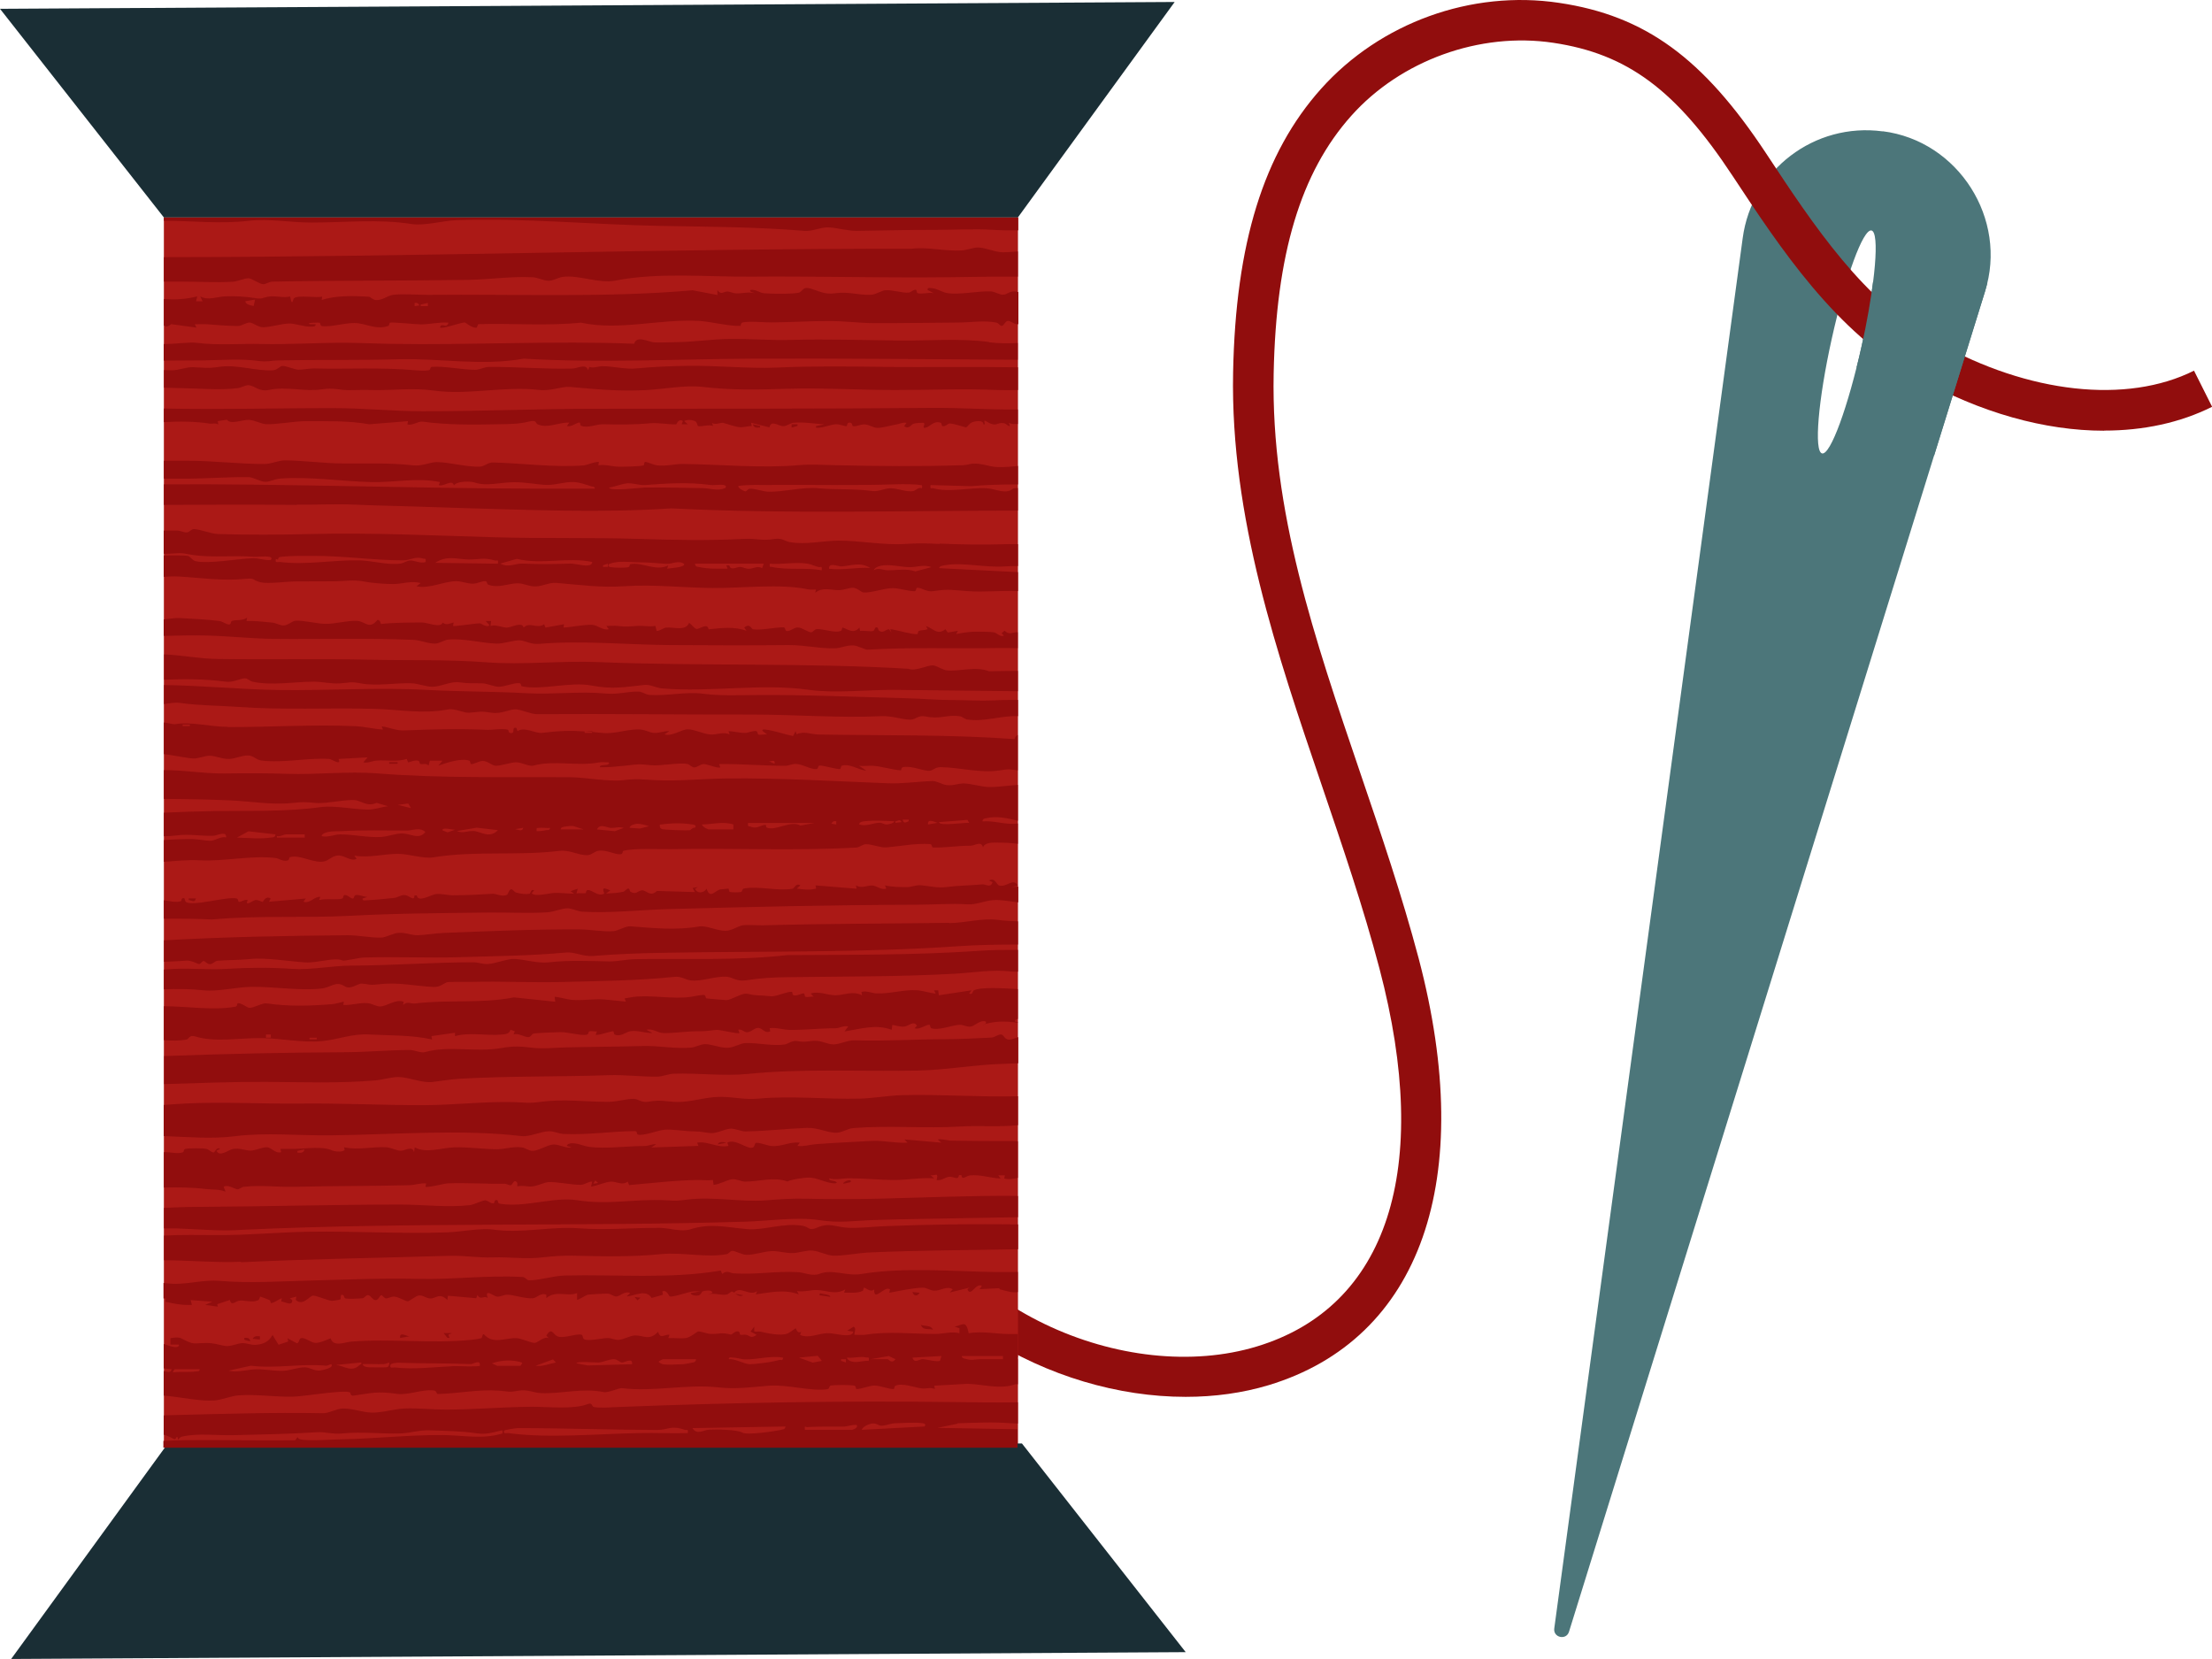 <?xml version="1.0" encoding="UTF-8"?>
<svg xmlns="http://www.w3.org/2000/svg" id="a" viewBox="0 0 178.31 133.73">
  <defs>
    <style>.b{fill:#1a2e35;}.c{fill:#ab1916;}.d{fill:#4c767a;}.e{fill:#910d0d;}</style>
  </defs>
  <path class="e" d="M169.61,34.72c-4.76,0-9.97-1.44-15.01-4.27l1.59-2.84c7.33,4.11,15.25,4.98,20.67,2.27l1.46,2.91c-2.58,1.29-5.54,1.92-8.7,1.92Z"></path>
  <path class="d" d="M151.77,10.59c-5.49-.74-10.55,3.1-11.29,8.6l-15.19,112.08c-.1.74.97.98,1.19.26l33.53-108.03c1.86-5.84-2.14-12.15-8.24-12.92ZM150.08,27.83c-1.1,4.96-2.53,8.87-3.2,8.72-.67-.15-.32-4.29.78-9.25,1.1-4.96,2.53-8.87,3.2-8.72.67.15.32,4.29-.78,9.25Z"></path>
  <path class="e" d="M95.57,112.6c-10.79,0-22.98-6.69-27.05-18.57l3.08-1.05c4.37,12.73,19.29,18.72,29.71,15.56,10.54-3.19,14.15-14.29,9.89-30.46-1.3-4.95-3-9.91-4.63-14.71-3.63-10.66-7.39-21.69-7.17-33.32.2-10.44,2.46-17.71,7.09-22.89C111.26,1.83,118.61-.83,125.68.23c6.93,1.03,11.61,4.44,16.69,12.14,3.86,5.85,7.85,11.9,13.82,15.25l-1.59,2.84c-6.66-3.73-11.06-10.41-14.94-16.29-4.56-6.92-8.48-9.83-14.45-10.72-5.92-.89-12.3,1.42-16.28,5.88-4.08,4.56-6.07,11.17-6.26,20.79-.22,11.06,3.29,21.33,6.99,32.21,1.65,4.85,3.36,9.87,4.7,14.93,4.7,17.83.17,30.69-12.1,34.4-2.1.63-4.35.94-6.68.94Z"></path>
  <path class="d" d="M150.07,29.97c1.91,2.23,3.81,4.57,5.83,6.79l4.11-13.25c.08-.24.13-.49.19-.73-2.63-.51-5.85-.23-8.92-.07-.1,0-.19,0-.29,0-.19,1.48-.49,3.24-.91,5.13-.13.61-.27,1.2-.42,1.77.13.13.28.22.4.37Z"></path>
  <rect class="c" x="13.21" y="17.53" width="68.85" height="99.14"></rect>
  <polygon class="b" points="13.21 17.53 0 .71 94.69 .16 82.05 17.53 13.21 17.53"></polygon>
  <polygon class="b" points="82.38 116.36 95.58 133.18 .9 133.73 13.53 116.36 82.38 116.36"></polygon>
  <polygon class="e" points="63.81 34.47 64.29 34.33 64.29 34.2 63.81 34.2 63.81 34.47"></polygon>
  <path class="e" d="M82.05,34.18v-1.17c-.12,0-.25,0-.37,0-2.17.01-4.35-.15-6.52-.13-9.07.08-18.15.06-27.23.07-4.64,0-9.25.21-13.88.2-2.36,0-4.72-.25-7.1-.25-4.55-.01-9.21.13-13.74.03v1.1c1.21-.08,2.59-.06,3.71.12.19.03.45-.08.68.07l-.05-.27.74-.12c.32.44,1.24-.03,1.84.02.42.04.95.32,1.27.34.91.05,2.31-.25,3.31-.24,1.68.01,3.36-.05,5.06.25l3.12-.25-.05.26c.4.12.87-.27,1.23-.22,1.97.27,4.07.25,6.03.21.93-.02,1.66,0,2.55-.22.64-.16.51.14.68.22.75.33,1.51-.07,2.31-.13.08,0,.16,0,.25,0l-.19.26c.31.15.79-.29,1.02-.27.06,0,.05.22.1.25.49.24,1.3-.12,1.76-.11,1.32.03,2.54.04,3.81-.08.65-.06,1.46.1,2.12.09.03,0,.16-.5.54-.27l-.1.26h.49s-.29-.26-.29-.26c.25-.13.67-.11.91.03.15.09.14.35.23.38.22.07.89-.17,1.2,0l-.1-.26c.27.2.71-.05.92,0,.35.1,1.01.33,1.35.35.26.02.66-.11.94-.09l-.05-.27,1.47.37c.17-.65.7-.08,1.16-.1.27-.01.5-.24.78-.27.83-.08,1.66.07,2.48.13l-.63.13c-.16.18.12.14.2.14.46-.03.92-.25,1.36-.28.31-.02.7.17.87.15.07-.01.01-.26.2-.28.31-.04.23.25.31.28.22.07.64-.16.96-.14.35.02.66.26.98.28.42.02,1.11-.2,1.55-.27.28-.04.54-.2.83-.13l-.19.26c.41.29.54-.13.78-.2.17-.05.55-.07.73-.07.34.01-.16.47.2.4.4-.07.64-.6,1.25-.4.07.03.06.25.13.27.24.06.4-.19.57-.21.32-.02,1.29.33,1.35.31.07-.02.23-.28.41-.38.2-.11.97-.27.97.13.27.13-.08-.43.19-.26.94.58.84.05,1.48.18.18.03.28.24.47.22l-.09-.27c.23.15.52.1.76.11Z"></path>
  <path class="e" d="M81.88,111.57l.17.02v-2.05s-.04-.06-.03-.1c.01,0,.02,0,.03,0v-1.9c-.21,0-.42,0-.62,0-1.12,0-2.22-.26-3.34-.07-.23-1.09-.46-.67-1.14-.53l.39.13v.4c-.62-.16-1.27.05-1.9.06-1.89,0-3.81-.23-5.66.06-.3.05-.61,0-.91.01,0-.29.18-.47-.05-.66l-.53.33.49.07c-.02.18-.13.23-.25.26-.53.13-1.27-.15-1.85-.13-.74.02-1.46.45-2.19.14l.1-.26c-.34.2-.41-.27-.44-.27-.07,0-.45.33-.67.42-.54.21-1.67-.03-2.15-.15-.18-.04-.35.02-.53-.02v-.39s-.3.4-.3.4l.49.26c-.45.33-.51.09-.83,0-.16-.04-.32.03-.47,0-.08-.02-.03-.27-.21-.28-.28-.01-.47.28-.57.26-.81-.2-.83-.04-1.58-.05-.35,0-.77-.21-1.07-.2-.05,0-.62.49-.98.53-.46.06-.94-.02-1.41,0l.1-.26c-.41-.07-.74.41-.92-.25-.7.76-1.19.29-1.84.3-.42,0-.94.35-1.38.36-.3,0-.57-.16-.87-.15-.43.01-1.64.3-1.91.07-.07-.06-.06-.29-.16-.33-.41-.15-1.52.37-2,.1-.31-.17-.45-.74-.85-.03l.19.2c-.37-.18-.88.37-1.12.38-.28.02-1.06-.36-1.47-.38-.89-.04-1.86.51-2.58-.26-.19-.21-.17.23-.26.26-.13.05-.6.11-.76.13-3.31.33-6.52-.11-9.75.15-.5.04-1.41.47-1.64-.27-.32.13-.94.41-1.26.37-.37-.05-.78-.42-1.09-.39-.23.02-.15.41-.38.42l-.74-.4.05.26-.78.26-.48-.79c-.32.6-.83.76-1.36.8-.4.02-.74-.15-1.07-.14-.41.01-.98.32-1.45.22-.58-.11-.82-.23-1.47-.23-1.1.01-.95.18-1.98-.36-.28-.15-.61-.06-.9-.03v.52s.68,0,.68,0c.03.18-.16.19-.24.2-.32,0-.67-.15-.98-.25v1.97l.64.07c-.1.34-.37.19-.64.14v1.98c1.36.11,2.89.48,4.1.39.61-.05,1.3-.36,1.94-.41,1.4-.1,2.91.13,4.29.11.9,0,4.12-.58,4.68-.35.06.02,0,.3.29.26,1.54-.21,1.86-.37,3.5-.14.87.13,2.02-.38,2.94-.28.32.04.19.29.37.29,1.61-.03,3.24-.39,4.88-.27.86.06.76.16,1.65,0,.64-.12,1.21.18,1.76.2,1.72.07,3.34-.44,5.07-.08.35.07,1.24-.35,1.46-.32,2.6.32,5.18-.35,7.8-.06,1.44.16,2.65-.03,4.09-.14,1.42-.11,3.49.49,4.68.28.19-.03.09-.25.28-.29.35-.06,1.51-.06,1.86,0,.19.03.13.28.2.28.36.02,1.03-.28,1.45-.28.44,0,1.17.3,1.55.28.06,0,.04-.21.13-.26.53-.27,1.61.15,2.12.21.36.04.71-.11,1.07.05l-.05-.27,2.68-.15c1.39.04,2.59.49,3.91.02ZM15.8,110.55c-.59.09-1.26-.01-1.86.08,0-.09.13-.26.15-.26h2c.03.2-.18.17-.28.18ZM25.76,110.48c-.44.03-.77-.24-1.16-.26-.5-.02-1.18.25-1.75.28-.68.03-1.47-.13-2.15-.12-.73,0-1.52.28-2.28.11l1.8-.4c2.02.25,4.05-.19,6.06,0,.15.01.28-.12.43-.12.26.32-.86.5-.94.51ZM28.99,110.03c-.63.63-1.23.08-1.9,0l2-.2c.14.11-.03.14-.09.2ZM31.21,110.21c-.06.02-1.08.02-1.25.01-.17,0-.68.02-.73-.26.57-.02,1.14.02,1.7,0,.13,0,.31-.08.44-.13.03.17-.03.33-.16.38ZM36.49,110.13c-1.56.07-3.11.28-4.68.1-.12-.01-.42.11-.34-.2.04-.15.53-.18.64-.18,1.95.07,3.88.03,5.84.11.21,0,.8-.42.73.13-.1.11-1.88.02-2.19.03ZM41.94,110.1h-1.85l-.44-.2c.81-.27,1.63-.32,2.44-.06.03.04-.12.26-.15.26ZM43.16,110.1l1.42-.52.23.25c-.55.11-1.09.35-1.65.26ZM47.37,110.07l-.9-.17c0-.2,1.58-.05,1.79-.07.36-.02.92-.3,1.28-.26.26.03.4.24.59.26.22.02.89-.44.82.14l-3.58.1ZM55.95,109.81c-.06.02-.8.16-.86.16-.51,0-1.17.08-1.66,0-.05,0-.34-.15-.34-.2.04-.06.32-.2.34-.2h2.68c0,.12-.09.21-.17.24ZM62.86,109.62c-.31.07-.66.16-.97.2-.35.05-1.13.15-1.44.15-.45,0-1.19-.47-1.7-.4-.02-.22.23-.14.34-.13.35,0,.64.14.97.14,1.01.02,2.06-.32,3.07-.14-.04.3-.17.16-.27.18ZM65.52,109.84l-1.12-.4,1.52-.15.33.41-.73.14ZM68.19,109.83l-.39-.13v-.13s.39,0,.39,0v.26ZM70.04,109.7c-.45-.04-.91.17-1.36.06-.11-.03-.4-.13-.4-.33.49.08,1.04-.12,1.51-.01.18.04.29-.11.24.27ZM71.55,109.57h-1.41l1.51-.26.54.26c-.34.41-.53,0-.63,0ZM75.77,109.68c-.16.15-1.1-.11-1.39-.12-.29,0-.67.38-.83-.12l2.34-.13-.11.37ZM77.54,109.31h3.31v.26h-1.9c-.36,0-.6.12-1.06-.02-.11-.03-.37-.04-.36-.25Z"></path>
  <path class="e" d="M77.2,114.73c1.44-.04,2.85-.12,4.29,0,.19.01.38.02.56.02v-1.71c-1.74.03-3.5,0-5.25-.02-8.95-.12-18.06.05-26.97.4-.54.02-1.46.1-1.96,0-.17-.03-.11-.39-.48-.24-1.2.46-3.21.21-4.58.22-2.26.02-4.57.22-6.83.23-1.1,0-2.3-.14-3.4-.09-.83.04-1.8.35-2.62.33-.74-.02-1.59-.35-2.34-.33-.52.02-1.12.39-1.56.38-4.11-.08-8.31.06-12.47.16-.12,0-.25,0-.39.02v1.56s0,0,0,0c.25.02.83.36.87.36.18-.03.19-.48.29.05.08-.13.17-.23.3-.26,1.31-.31,2.82-.08,4.18-.12,2.24-.06,4.49-.09,6.73-.24.65-.04,1.2.18,2.04.1,1.6-.16,3.09.05,4.67,0,.83-.03,1.49-.29,2.42-.25,1.25.05,2.46.05,3.72.24.75.11,1.24-.05,1.96-.22.19-.04.12,0,.12.23-1.58.5-3.21.14-4.83.13-2.67-.02-5.41.29-8.08.34-.83.01-2.68.17-3.41,0-.25-.06-.07-.36-.38.08-2.9.03-5.82-.03-8.68-.01-.64,0-1.3.03-1.95.06v.55h68.85v-1.49l-6.46-.11,1.61-.33ZM55.43,115.52c-1.28.04-2.57-.03-3.85,0-3.24.05-7.39.45-10.61,0-.13-.02-.41.12-.34-.19.02-.07.98-.21,1.12-.21,3.74,0,7.51.14,11.2.15.94,0,1.11-.41,2.25-.01.16.06.29-.14.24.27ZM62.98,115.26c-.57.12-2.77.45-3.14.22-.4-.24-2.11-.27-2.71-.23-.44.03-.95.45-1.31-.13l7.5-.13c-.04.25-.2.23-.34.26ZM68.63,115.26h-3.75c-.03-.42.03-.21.19-.22.97-.06,1.93-.04,2.89-.04.35,0,.75-.18,1.11-.13.12.28-.4.4-.44.4ZM74.52,114.99l-5.06.27c.12-.3.6-.47.84-.51.31-.05.53.17.73.18.36,0,.77-.19,1.11-.2.65-.01,1.63-.1,2.25,0,.14.02.28.07.14.26Z"></path>
  <path class="e" d="M59.27,104.29s-.02-.01-.03-.02c0,0,0,0-.01.01h.04Z"></path>
  <path class="e" d="M59.91,104.41l-.64-.12c.18.12.4.26.64.12Z"></path>
  <path class="e" d="M61.27,34.46v-.13l-.58-.13c.08.34.37.27.58.26Z"></path>
  <path class="e" d="M18.68,50.07c-.09.03-.04.27-.21.27-.24,0-.5-.24-.78-.28-.88-.12-2.3-.19-3.22-.24-.38-.02-.83.07-1.27.11v1.33c1.17-.03,2.34-.06,3.51-.03,1.8.05,3.58.25,5.35.27,3.79.04,7.51-.08,11.27.08.55.02,1.24.33,1.79.3.24-.01.77-.3.98-.32,1.28-.12,2.63.27,3.89.32.61.03,1.43-.3,1.94-.26.47.04.84.34,1.56.28,3.37-.29,7.19.08,10.62.1,3.14.02,6.33.03,9.47,0,1.28-.01,2.54.3,3.75.26.48-.02.94-.27,1.49-.23.32.02.92.35,1.12.34,3.45-.21,6.9-.07,10.36-.13.58-.01,1.16,0,1.74.01v-1.28s-.06,0-.09,0c-.37,0-.58.25-.97-.13l-.24.2.19.2c-.34.13-.55-.23-.83-.27-.31-.05-1.12-.05-1.46-.05-.51,0-1.05.09-1.56.19l.14-.26-.82.14-.19-.27c-.65.52-.96-.05-1.57-.26l.14.26c-.22.09-.51.06-.71.14-.08.03-.07.25-.13.26-.4.03-1.55-.3-2.04-.39-.05,0-.1,0-.14,0l.1.26-.19-.26c-.26-.03-.44.35-.8.12-.08-.05-.09-.25-.13-.26-.29-.1-.17.24-.38.28-.31.05-.7-.06-1.03-.01l-.05-.27c-.49.56-.94.11-1.36,0-.05-.01-.03.2-.12.25-.41.23-1.45-.15-1.93-.13-.22.01-.33.25-.48.26-.22.02-.74-.39-1.08-.39-.34,0-.55.3-.87.29-.19-.01-.1-.29-.28-.3-.66-.01-1.86.26-2.45.16-.16-.03-.25-.53-.72-.14l.19.26c-1-.37-2.05-.22-3.06-.12-.08-.56-.75,0-.97-.03-.17-.02-.43-.39-.6-.5-.26.71-1.28.33-1.85.39-.22.02-.51.28-.77.27l-.1-.41c-.45.1-.92-.02-1.36,0-.75.04-.93.1-1.67.01-.3-.04-.62,0-.92,0l.19.26c-.48.12-.86-.32-1.33-.35-.67-.03-1.62.18-2.32.22l.05-.27-1.5.27-.11-.27c-.58.41-1.16-.23-1.65.27-.11-.51-.97-.01-1.36,0-.37,0-.89-.27-1.31-.13l.05-.4h-.44s.24.26.24.26c.16.17-.13.16-.2.14-.21-.04-.42-.2-.48-.21-.34-.02-2.1.28-2.19.2l.05-.27c-.31.07-.58.26-.88.01-.18.46-1.21,0-1.65-.01-.96,0-2.4.01-3.32.12-.04,0-.06-.35-.29-.33-.68.83-.97.11-1.65.08-.8-.04-1.79.26-2.56.24-.69-.01-1.76-.3-2.41-.25-.27.02-.59.38-.97.38-.27,0-.59-.2-.88-.23-.7-.07-1.4-.15-2.09-.13l.05-.27c-.37.28-.9.14-1.24.27Z"></path>
  <path class="e" d="M13.21,17.53v.27c2.29-.01,4.45.27,6.82,0,1.67-.19,3.4.14,5.07.14,2.71,0,5.42-.3,8.09.12,1.03.16,2.5-.27,3.6-.31,5.48-.19,11.01.36,16.46.46,3.95.07,7.66.08,11.59.4.66.05,1.27-.28,1.86-.28.68,0,1.56.28,2.34.28,2.11-.02,4.26-.09,6.35-.08,1.57,0,3.17-.1,4.69,0,.65.04,1.32.05,2,.04v-1.04H13.21Z"></path>
  <path class="e" d="M23.93,40.68c1.54.02,3.12-.07,4.68,0,1.51.07,2.97.09,4.47.14,1.34.04,2.37.08,3.7.12,5.77.16,11.64.42,17.36.04,9.33.47,18.61.18,27.91.18v-1.82c-.21,0-.36.02-.4.06-.61.49-1.37,0-2.11-.04-1.29-.08-3.07.36-4.29,0-.16-.05-.29.15-.24-.26l3.25.09c1.26-.11,2.53-.14,3.8-.14v-1.49c-.55.06-1.1.11-1.65.09-.7-.02-1.24-.33-2.03-.27-.25.02-.42.11-.79.12-3.39.11-6.82.08-10.23,0-1.03-.02-2.03-.09-3.02,0-3.03.26-6.27-.07-9.33-.1-.65,0-1.28.2-2.06.11-.26-.03-.79-.3-.96-.27-.07.01-.05.26-.12.28-.33.08-1.64.11-2.03.1-.5-.01-1.08-.21-1.61-.11l.05-.27c-.4-.03-.91.25-1.26.28-2.43.17-4.88-.18-7.29-.24-.37-.01-.71.31-.98.33-1.07.07-2.48-.35-3.53-.36-.61,0-1.15.35-1.94.26-1.84-.21-3.7-.14-5.56-.15-1.57,0-3.24-.24-4.77-.25-.45,0-1.1.28-1.56.29-2.03.02-4.24-.27-6.32-.26-.62,0-1.24,0-1.86,0v1.44c.49,0,.98,0,1.46,0,1.78.02,3.59-.14,5.36-.12.39,0,.95.38,1.37.38.34,0,.76-.23,1.16-.26,2.38-.19,5.02.23,7.4.28,1.83.04,3.68-.38,5.51,0-.05.18-.2.27.05.27.37,0,.96-.49,1.07,0,.24-.37,1.34-.34,1.66-.24,1,.34,2.06-.02,3.21-.02.82,0,1.58.14,2.36.21.92.08,1.68-.28,2.52-.22.38.03.93.21,1.31.34.11.04.32,0,.29.19h-4.73c-9.94-.02-20.01-.4-30-.35v1.66c3.56-.02,7.14-.03,10.72,0ZM62.2,39.09c3.32-.02,6.71.06,10.03-.05.51-.02,1.48-.02,1.95.06.18.03.16-.05.14.26-.29-.13-.49.19-.71.23-.52.09-1.25-.22-1.77-.23-.57-.02-.98.3-1.55.22-1.42-.2-2.88-.09-4.3-.22-1.31-.12-2.72.29-4,.28-.5,0-1.07-.27-1.57-.24-.13,0-.22.22-.35.21-.03,0-.6-.23-.55-.44.89-.12,1.79-.07,2.68-.07ZM50.52,38.96c.45-.04,1.05.17,1.45.14,1.77-.13,3.47-.25,5.26-.01.35.05.74-.05,1.08,0,.13.02.31.1.14.26-.64.26-1.22,0-1.8,0-1.56-.02-3.13-.07-4.68-.05-.24,0-2.87.33-2.87,0,.47-.05.96-.29,1.42-.33Z"></path>
  <path class="e" d="M80.59,103.93c.43.1,1.02.32,1.46.22v-1.62c-.58.01-1.17.02-1.75.01-3.52-.05-7.46-.41-10.89.16-1.16.19-2.31-.42-3.34-.02-.57.23-1.19-.09-1.73-.13-1.81-.11-3.46.23-5.25.09-.26-.02-.46-.28-.88.05l-.1-.27c-4.13.7-8.41.3-12.57.4-.94.02-2.23.43-2.93.38-.15-.01-.26-.25-.48-.26-2.86-.16-5.63.22-8.49.15-2.83-.07-5.64.06-8.47.13-2.45.06-5.08.24-7.48.03-1.2-.1-2.39.24-3.53.24-.42,0-.7-.04-.98-.07v1.25h.2s-.05.26-.05.26c.72.18,1.41.29,2.14.26l-.1-.39,1.75.13-.58.26,1.02.14-.05-.2,1.02-.34c.12.55.48.07.8.05.43-.03.99.18,1.46-.02.15-.06.14-.29.19-.3.04,0,.66.24.75.28.09.04.07.24.11.24.28,0,.61-.32.88-.38l-.05.26c.22-.03.93.45.88-.13l-.19-.13.53-.14-.05.26c.57.56,1.13-.35,1.41-.34.28,0,1.13.38,1.46.42.11.01.66-.07.74-.13l.04-.34c.29-.07.2.18.32.26.13.09,1.21.03,1.43,0,.16-.03.26-.29.47-.24.19.04.34.42.6.39.21-.03.3-.37.41-.39.11-.02.23.23.38.25.17.03.42-.15.67-.14.36.02.88.36,1.09.38.14.01.63-.43.9-.47.33-.05.61.25.94.24.49,0,.7-.5,1.36.12l.05-.34,2.28.2.1-.27c.23.48.52.01.83.26-.3-.83.47-.15.73-.12.27.03.51-.13.78-.15.52-.03,1.51.35,2.14.28.3-.03.65-.48,1.07-.28v.27c.8-.66,1.66-.09,2.48-.4v.53c.04.07.74-.38.84-.4.2-.03,1.41-.1,1.63-.09.22,0,.47.24.7.23.28-.01.7-.49,1.11-.27l-.29.26c.63-.02,1.55-.62,2.02.13l.91-.26-.05-.26c.33-.2.56.4.6.4.39.05,1.42-.37,1.93-.41.18-.02.36.01.54,0l-.78.13c0,.2.44.22.52.21.35-.03.34-.3.43-.34.13-.05.77-.18.8.12l-.39.13c.48-.16,1.08.08,1.51.01.2-.03.37-.27.46-.25.05.01.11.05.18.09.43-.59,1.25.33,1.84-.12l-.1.26c1.16-.16,2.32-.43,3.46,0l-.14-.27c.52.1,1.13-.1,1.62-.08.76.02,1.46.42,2.27-.05l-.1.26c.47-.02,1.04.08,1.49-.14.09-.04.07-.26.12-.26.15,0,.5.41.82.14-.05,1.08.86-.36,1.27,0l-.05.27c.76-.14,1.97-.41,2.73-.41.26,0,.56.23.88.24.54.03.99-.42,1.5-.11l-.24.26,1.61-.4-.19.13c.28.7.66-.55,1.17-.26l-.19.26,1.59-.08Z"></path>
  <path class="e" d="M80.8,20.33c-.61,0-1.35-.37-1.95-.38-.4,0-.93.22-1.36.24-1.38.07-2.7-.3-3.99-.14-20.03-.02-40.23.67-60.29.68v1.97c.49,0,.97,0,1.46,0,1.34,0,2.77.09,4.1.01.38-.02.94-.29,1.27-.28.23,0,.88.46,1.16.48.2.02.5-.21.78-.21,5.28-.1,10.53-.06,15.78-.14,1.73-.03,3.48-.3,5.17-.21.41.02.89.27,1.25.28.4.02.81-.26,1.18-.31,1.3-.18,2.9.56,4.23.3,3.56-.69,7.33-.29,10.95-.32,4.78-.04,9.47.08,14.23.06,2.37,0,4.75-.08,7.1-.06.06,0,.12,0,.18,0v-2.03c-.42.03-.84.06-1.25.07Z"></path>
  <path class="e" d="M13.33,24.11s-.08,0-.12-.01v2.14c.16.07.23.18.59-.11l2.04.28-.14-.27c.34,0,.68-.02,1.02,0,.71.06,1.62.13,2.44.14.34,0,.7-.3.98-.28.25.01.68.39,1.07.38.54,0,1.47-.28,2.04-.3.52-.03,1.25.28,1.85.25.1,0,.37.01.34-.19h-.44c-.47-.14.72-.14.76-.13.08.02.03.26.21.28.85.09,2.04-.35,2.91-.23.81.11,1.53.53,2.43.21.08-.03.06-.23.13-.26.15-.06,2.13.14,2.52.14.72-.01,1.47-.2,2.19-.14-.14.55-.59-.08-.68.39.15.15,1.66-.4,2-.41.05,0,.59.49.96.42l.12-.28c2.76-.08,5.53.16,8.27-.12,3.13.67,6.35-.32,9.55-.14.96.06,2.41.44,3.31.4.06,0,0-.24.2-.28.63-.12,1.66.01,2.35,0,1.54-.01,3.12-.12,4.66-.11,1.17,0,2.42.16,3.53.17,2.25.01,4.54-.04,6.81-.05,1.01,0,2.1-.2,3.11.01.15.03.27.26.4.26.19,0,.27-.37.49-.4.23-.03.5.27.78.27.03,0,.06-.01.08-.01v-2.59s-.07,0-.1-.02c-.6-.13-.76.23-1.14.24-.29,0-.68-.26-.98-.27-1.1-.04-2.44.29-3.5.14-.42-.06-.8-.37-1.26-.4-.11,0-.37-.09-.34.14l.49.26c-.38-.08-.96.11-1.3,0-.08-.03-.06-.26-.13-.27-.19-.04-.4.21-.58.23-.46.05-1.38-.25-1.91-.19-.29.03-.71.33-1.1.36-.96.07-1.8-.28-2.91-.12-.85.12-1.26-.16-1.97-.37-.62-.18-.57.1-.91.3-.27.15-2.44.12-2.87.07-.3-.03-.54-.23-.87-.27-.08,0-.35-.04-.2.14l.34.13c-.52-.14-1.03.03-1.51.01-.23,0-.45-.13-.68-.15-.31-.03-.52.34-.83-.12v.4s-2-.38-2-.38c-6.85.61-14.23.3-21.32.37-.78,0-2.16-.1-2.84,0-.45.07-.84.45-1.36.42-.29-.02-.43-.26-.58-.27-1.23-.07-2.58-.12-3.8.26l.04-.27c-.5.13-1.91-.15-2.27.13-.09.07-.15.76-.31-.14-.55.13-1.11-.06-1.66,0-.57.07-.53.25-1.25.12-.73-.12-1.56-.16-2.35-.13-.63.03-1.36.36-1.99,0l.19.4h-.53s.1-.4.1-.4c-.8.21-1.7.29-2.51.22ZM33.91,24.55l.58-.13v.26h-.58v-.13ZM33.42,24.42c.18-.03.28,0,.39.2l-.39.06v-.26ZM20.56,24.15l-.11.51s-.68-.07-.67-.38l.78-.13Z"></path>
  <path class="e" d="M75.74,43.85c-1.16-.06-1.66-.07-2.82,0-1.66.11-3.64-.28-5.35-.27-1.28.01-2.61.35-3.9.12-.43-.08-.62-.36-1.27-.25-1.03.17-1.42-.07-2.44-.01-2.86.15-5.64.09-8.48,0-3.87-.12-7.75-.02-11.58-.13-4.97-.14-10.03-.39-14.91-.26-2.4.06-5,.07-7.4,0-.58-.02-1.5-.4-1.96-.4-.23,0-.34.25-.57.27-.22.02-.5-.15-.78-.15-.36,0-.72,0-1.08,0v1.87c.3,0,.59,0,.87-.03.84-.06.79.04,1.57.14,1.55.21,3.21.01,4.77.13.41.03.88-.07,1.27,0,.14.02.3.1.14.26-.47.05-.95-.15-1.41-.14-1.15.02-3.66.49-4.66.23-.25-.06-.45-.4-.6-.42-.22-.04-1.08-.05-1.95-.03v1.72c.4-.03.8-.05,1.17-.03,1.79.1,3.58.38,5.4.19.87-.09.49.1,1.25.28.61.14,2.07-.07,2.81-.07.99,0,2,0,3.02-.01.85,0,1.66-.16,2.52.02.6.12,1.67.2,2.33.2.72,0,1.45-.29,2.21-.08l-.34.26c1.08.22,2.17-.4,3.21-.41.45,0,.91.21,1.36.2.32,0,.7-.22.98-.2.17,0,.12.23.22.27.76.32,1.59-.07,2.33-.1.57-.02.96.28,1.55.25.59-.03,1.02-.33,1.66-.28,1.95.16,3.54.4,5.55.26,2.24-.15,4.73.13,7.01.15,2.35.02,5.49-.37,7.71.11.21.04.42,0,.62.01l-.05.26c.61-.49,1.3-.19,1.95-.21.35-.01.77-.19,1.07-.19.36,0,.67.36.87.38.6.05,1.66-.35,2.34-.35.52,0,1.26.24,1.76.25.19,0,.08-.29.27-.28.42.04.73.36,1.28.27,1.2-.19,1.54-.08,2.72,0,1.35.1,2.71-.06,4.08,0v-1.53l-6.36-.32c.01-.19.43-.23.55-.25,1.38-.23,3.19.22,4.75.11.34-.03.7-.03,1.06-.03v-1.76c-.35,0-.69-.02-1.04,0-1.69.05-3.58.03-5.27-.05ZM34.3,45.31c-.4.13-.87-.13-1.22-.13-.26,0-.53.21-.79.25-1.03.14-2.26-.23-3.3-.26-2.12-.05-4.3.4-6.42.13-.13-.02-.41.12-.34-.19.03-.13.06.04.19-.02,0,0-.01-.17.15-.19.7-.11,1.96-.09,2.71-.09,2.37-.01,4.9.36,7.23.36.53,0,.98-.34,1.57-.15.18.06.27-.08.23.29ZM40.14,45.44l-5.06-.07c.96-.63,1.73-.29,2.68-.27.88.01,1.2-.19,2.14.08.17.05.29-.15.24.26ZM47.39,45.58c-.39.05-1.02-.16-1.46-.15-1.41.05-2.4.06-3.8,0-.62-.02-1.14.36-1.8,0l1.33-.38c2,.49,4.06-.17,6.08.25-.04.25-.19.25-.34.27ZM48.61,45.7v-.13s.39-.13.39-.13v.26h-.39ZM53.77,45.84l.1-.26c-1.01.51-2.11-.3-3.07-.1-.06.01,0,.22-.19.25-.3.05-1.07.04-1.37-.01-.14-.02-.28-.07-.14-.26.81-.3,1.65-.13,2.49-.13.81,0,1.37.08,2.14.12.44.03.94-.31,1.41,0,.16.29-1.2.36-1.36.39ZM61.43,45.8c-.37-.22-.7.05-1.08.05-.26,0-.47-.14-.69-.15-.29,0-.78.34-.87-.13h-.24s.1.27.1.27c-.76,0-1.53.04-2.29-.13-.15-.03-.3,0-.34-.27h5.55l-.14.36ZM66.24,45.97c-1.36-.24-2.69.01-4.04-.27-.17-.03-.16.07-.15-.26,1,.08,2.08-.16,3.07,0,.25.04.56.2.87.27.17.04.29-.15.25.26ZM66.83,45.84c-.05-.55.77-.16,1.01-.18.81-.06,1.48-.38,2.31.12-1.13-.06-2.2.2-3.31.07ZM73.77,46.05c-.75-.24-1.48-.07-2.23-.08-.37,0-.7-.24-1.12,0,.13-.29.6-.38.82-.4.67-.06,1.38.13,2.04.15.61.02,1.19-.25,1.8,0l-1.33.35Z"></path>
  <path class="e" d="M47.74,58.93h-.58c.19.02.38.03.58.05v-.05Z"></path>
  <path class="e" d="M57.87,92.25l.68-.13c-.15-.05-.61-.15-.68.13Z"></path>
  <path class="e" d="M15.79,72.42h-.58v.13c.23.01.49.28.58-.13Z"></path>
  <path class="e" d="M60.16,91.2c1.61-.02,3.26-.22,4.86-.28.88-.03,1.47.32,2.26.39.55.05.98-.34,1.55-.38,2.79-.22,5.78.05,8.57-.12,1.57-.1,3.15.06,4.66-.11v-2.33c-3.09.08-6.28-.17-9.34-.09-1.11.03-2.29.25-3.4.28-2.74.07-5.47-.25-8.18,0-1.13.11-1.99-.15-3.13-.14-1.1,0-2.35.43-3.4.41-1.01-.02-1.27-.21-2.35-.02-.55.1-.79-.22-1.16-.23-.55-.02-1.31.23-2.05.24-1.97,0-3.55-.26-5.55.01-.94.13-1.23.03-2.16.01-2.4-.05-4.78.24-7.2.25-3.38,0-6.72-.17-10.02-.13-2.98.03-6.11-.15-9.07-.01-.62.03-1.23.08-1.85.12v2.51c1.94.07,3.88.25,5.74.01,2.39-.31,5.25-.04,7.7-.07,4.97-.05,10.48-.52,15.4.06.67.08,1.53-.38,2.23-.39.42,0,.8.21,1.19.22,1.92.09,3.83-.22,5.74-.23.17,0,.12.23.2.27.39.16,1.64-.33,2.13-.38.68-.06,1.68.13,2.44.13.58,0,.9.12,1.36.14.5.02,1.1-.34,1.57-.36.39-.01.82.23,1.25.23Z"></path>
  <path class="e" d="M75.2,107.19c-.16-.4-.68-.27-.97-.39.18.48.66.27.97.39Z"></path>
  <rect class="e" x="31.37" y="61.44" width=".68" height=".13"></rect>
  <path class="e" d="M76.71,56.43c-1.15,0-2.34-.11-3.51-.14-4.15-.1-8.25-.3-12.36-.26-1.4.01-2.8.07-4.17-.11-1.37-.18-2.85.19-4.3.1-.3-.02-.6-.26-.88-.27-.91-.03-1.64.26-2.73.15-2.06-.19-4.21.1-6.32-.02-2.67-.15-5.39-.12-8.08-.27-3.99-.21-7.98.07-11.99.01-3.07-.05-6.11-.36-9.15-.4v1.54c.42-.07.88-.15,1.27-.1,1.55.22,3.1.21,4.65.32,3.7.27,7.31.06,11.02.16,2.06.05,3.9.44,5.94.05.6-.11,1.24.3,1.75.26.88-.06.78-.15,1.76,0,.81.13,1.39-.27,1.94-.27.44,0,1.22.39,1.76.39,5.73-.04,11.53.04,17.33.03,3.47,0,7,.29,10.43.13.85-.04,1.7.3,2.34.28.44-.01.58-.39,1.24-.25,1.14.24,1.71-.18,2.74-.02.19.03.35.22.59.26,1.36.21,2.8-.34,4.08-.27v-1.31c-.66,0-1.32,0-1.98.04-1.05.05-2.25-.03-3.37-.03Z"></path>
  <path class="e" d="M18.37,58.59c-1.46,0-2.93-.44-4.28-.21-.09.02-.53-.1-.88-.14v2.55c.8.09,1.75.31,2.35.35.39.03.96-.23,1.35-.22.5.01,1,.28,1.57.26.49-.02,1.06-.31,1.56-.28.42.03.62.36,1.06.41,1.78.21,3.68-.24,5.45-.13.15,0,1.02.6.74,0l2.34-.13-.34.4c.37.09.72-.12,1.07-.14.77-.06,1.65.12,2.43-.13l.11.28c.26-.07.5-.19.77-.15.18.02.13.25.21.27.2.06.46-.09.67.13l.1-.39h1.02s-.34.4-.34.4c.69-.24,1.83-.63,2.51-.4.08.03.06.26.13.27.21.04.66-.26.95-.25.37,0,.68.33.98.38.36.06,1.25-.26,1.66-.27.5-.02,1.07.37,1.45.26,1.7-.45,3.54.08,5.27-.25.25-.05.52,0,.77-.01.15.12-.08.19-.14.2-.09.03-.65,0-.54.2.68.01,1.37-.06,2.04-.13.97-.11,1.05-.15,2.03-.04.8.09,2.23-.23,2.94-.1.23.04.36.27.58.28.26,0,.5-.27.78-.27.26,0,1.18.39,1.32.26l-.1-.26c1.78-.02,3.54.14,5.31.14.31,0,.57-.15.87-.15.51,0,1.18.44,1.66.42.19,0,.1-.29.28-.29.29-.01,1.48.34,1.64.28.07-.03.06-.23.13-.26.66-.22,1.34.35,1.98.39l-.58-.39c.35.05.78-.02,1.12,0,.74.06,1.51.31,2.25.37.05,0,0-.23.18-.26.78-.13,1.61.34,2.15.29.28-.03.42-.29.88-.29,1.54.02,3.21.51,4.76.26.87-.14.77-.07,1.45,0v-2.85c-.21.07-.24.33-.27.33-5.23-.38-10.48-.28-15.78-.37-.61-.01-1.2-.3-1.77-.02l-.09-.25-.2.39c-.71-.14-1.53-.44-2.23-.52-.08,0-.36-.04-.2.14l.34.26c-.22-.04-.51.06-.71,0-.08-.03-.03-.26-.21-.28-.27-.03-.57.15-.88.15-.47,0-.86-.13-1.32-.14l.1.26c-.53-.23-1.04.03-1.51.01-.58-.02-1.32-.42-1.85-.42-.56,0-1.27.6-1.9.41l.39-.26c-.42-.03-.79.16-1.22.14-.37-.02-.69-.24-1.07-.27-.98-.09-2.07.39-3.12.27-.3-.03-.57-.06-.83-.08v.08h-.58v-.12c-1.14-.08-2.09-.05-3.46.12-.47.06-1.42-.53-1.95-.14l-.09-.26c-.46-.11-.02.48-.49.41-.18-.03-.12-.25-.21-.27-.47-.12-1.27.04-1.73.01-2.2-.1-4.43-.04-6.62.05-.61.03-1.22-.25-1.81-.33l.1.26c-.71-.04-1.49-.24-2.19-.27-3.33-.16-6.97.08-10.33.07ZM15.3,58.53h-.58v-.13h.58v.13ZM62.44,61.57l-.45-.2c.22.02.51-.19.45.2Z"></path>
  <path class="e" d="M76.52,74.39c-5.01.07-10.03.06-15.01.2-.44.01-1.31-.06-1.65,0-.45.09-.82.42-1.36.44-.66.02-1.56-.44-2.12-.35-1.9.33-3.73.13-5.57-.01-.38-.03-.94.35-1.36.39-.72.07-1.94-.14-2.73-.14-3.66-.02-7.28.14-10.91.28-.74.03-1.51.17-2.14.19-.51.01-.99-.24-1.56-.19-.43.03-1.01.37-1.37.38-.76.03-1.95-.2-2.71-.19-4.93.04-9.87.13-14.81.41v1.73c.58-.03,1.17-.04,1.75-.09.51-.04.93.27,1.08.27.14,0,.24-.26.37-.24.12.01.27.25.5.25.24,0,.4-.25.59-.27.87-.08,1.68-.04,2.62-.14,1.27-.14,3.2.19,4.48.27,1.03.06,2.34-.45,3.02-.15.12.05,1.39-.24,1.66-.24,2.55-.09,5.15.05,7.69-.03,2.89-.09,5.8-.11,8.66-.38.67-.06,1.35.34,2.15.28,1.98-.16,3.91-.23,5.94-.26,7.82-.14,15.79.01,23.57-.53,1.59-.11,3.17-.13,4.76-.13v-1.87c-.54-.02-1.09-.05-1.64-.12-1.27-.16-2.62.25-3.89.26Z"></path>
  <path class="e" d="M81.29,83.8c-.32-.03-.37-.38-.58-.41-.23-.03-.54.24-.79.25-1.24.05-2.45.13-3.69.13-2.43,0-4.88.17-7.3.09-.64-.02-1.21.33-1.75.33-.42,0-.84-.24-1.26-.28-.68-.06-.92.16-1.66.01-.38-.07-.82.25-.96.27-.99.16-2.22-.14-3.2-.11-.4.01-.89.34-1.39.38-.61.04-1.28-.28-1.85-.29-.41,0-.73.24-1.17.28-1.25.11-2.63-.17-3.89-.13-2.08.06-4.08.06-6.14.11-.97.02-1.91.14-2.83.02-.89-.11-1.52-.13-2.4.03-2.05.37-4.28-.22-6.16.33-.33.1-.85-.16-1.19-.17-1.71,0-3.49.17-5.22.18-4.86.02-9.75.13-14.63.31v2.26c2.72-.08,5.43-.19,8.19-.18,2.96.02,5.97.13,8.85-.12.55-.05,1.33-.28,1.85-.27.85.01,1.91.5,2.73.4.8-.1,1.5-.22,2.34-.27,3.94-.22,7.94-.14,11.88-.28,1.28-.04,2.63.13,3.9.12.41,0,.93-.23,1.36-.24,1.99-.06,4.03.21,5.95.02,4.38-.45,9.22-.19,13.62-.27,2.36-.04,4.65-.48,6.92-.54.42-.01.84-.04,1.26-.05v-2.11c-.26.09-.54.22-.77.2Z"></path>
  <path class="e" d="M77.69,63.15c-.44,0-.85.2-1.36.14-.38-.04-.8-.34-1.17-.33-1.2.04-2.42.23-3.61.18-4.33-.17-8.64-.43-12.95-.39-1.83.02-3.95.23-5.75.14-1.14-.05-1.43-.14-2.62,0-1.17.14-3.03-.23-4.32-.24-5.2-.03-10.37.1-15.55-.31-2.34-.18-4.82.12-7.21.04-1.69-.06-3.37-.05-5.07-.03-1.64.02-3.26-.28-4.87-.27v2.32c1.79.01,3.58.04,5.36.12,1.59.07,3.4.38,4.97.21.96-.1,1-.08,1.94,0,.88.07,2.67-.36,3.26-.21.54.14.9.5,1.62.2l.92.27c-.53.06-1.06.27-1.6.27-1.17,0-2.68-.35-3.81-.2-2.85.39-5.69.28-8.57.32-1.37.02-2.73.07-4.09.13v1.9c.32,0,.64-.02.96-.06,1.2-.15,1.89.06,3.04.02.25,0,1.06-.44,1.02.13-.4-.1-.87.25-1.22.27-.35.02-.97-.12-1.46-.13-.77-.01-1.56.02-2.34.08v1.75c1.03-.07,1.85-.17,2.92-.12,2,.1,4.03-.41,6.05-.19.31.03.56.29.98.21.18-.03.13-.25.21-.27.82-.26,2.02.59,2.86.31.32-.11.61-.44,1.02-.45.55-.02,1.02.51,1.5.27l-.19-.26c1.18.21,2.4-.15,3.55-.14.86,0,2.01.41,2.83.28,3.35-.55,6.77-.11,10.14-.52.87-.11,1.57.39,2.31.34.3-.02.54-.29.81-.34.65-.14,1.34.32,1.84.27.19-.02.13-.25.21-.27.79-.24,2.91-.12,3.87-.14,4.95-.1,9.93.15,14.91-.13.28-.02.51-.27.78-.27.49,0,1.19.3,1.65.26,1.15-.1,2.35-.35,3.51-.27.2.01.09.28.28.28.97.02,1.97-.15,3.01-.15.31,0,.86-.43.98.15.09-.4.79-.41,1.07-.4.54,0,1.17.02,1.74.1v-1.64c-.96.14-1.87-.25-2.86-.17.04-.26.2-.23.34-.26.82-.19,1.69,0,2.52.21v-2.89c-.8.05-1.59.18-2.32.17-.63-.01-1.42-.27-2.04-.29ZM21.89,67.51c-.92.14-1.87.03-2.79.01l.93-.51,2.18.25c-.04.26-.18.23-.33.25ZM24.56,67.52h-2.24v-.13c.23.09.56-.13.73-.13h1.51v.26ZM32.91,64.77l.22.37-1.07-.26.85-.11ZM32.51,67.18c-.58-.02-1.25.26-1.79.29-1.07.06-2.23-.21-3.3-.21-.45,0-1.01.27-1.5.14.03-.22.42-.31.55-.34.33-.07.72-.04,1.06-.06,1.72-.1,3.52-.05,5.27-.05.48,0,1.05-.3,1.49.12-.51.64-1.18.14-1.79.12ZM36.07,67.09l-.41-.16c0-.31.95.02,1.07-.06l-.66.23ZM38.14,66.99c-.44-.03-.84.22-1.31,0l1.6-.27,1.71.2c-.7.71-1.34.11-2,.06ZM41.52,66.84l.66-.11c-.1.37-.42.12-.66.11ZM44.05,66.91c-.26.07-.53.09-.79.09-.01-.31-.03-.23.14-.26.29-.05.63.03.93,0,.02.21-.17.15-.28.18ZM45.2,66.86c-.02-.19.27-.21.37-.23.22-.04.44-.06.66-.04l.82.27h-1.85ZM49.53,67l-1.41-.14c.25-.51.78-.14,1.12-.12.35.01.68-.12,1.03,0l-.73.27ZM51.58,66.79l-.83-.06c.02-.22.45-.31.57-.32.31-.02.68.09.99.19l-.73.19ZM56.02,66.73c-.17-.06-.32.19-.44.2-.22.03-2.1-.04-2.23-.1-.13-.06-.19-.17-.16-.36.89-.12,1.79-.15,2.68,0,.14.02.29.09.14.26ZM59.13,66.86h-2c-.06,0-.53-.21-.54-.4.86-.01,1.68-.27,2.53,0v.4ZM64.52,66.55c-.78-.47-2.08.51-2.74.14-.03-.02-.02-.21-.06-.2-.42.01-.67.36-1.21.15-.17-.07-.25.04-.21-.3h5.36s-1.14.21-1.14.21ZM67.41,66.46l-.39-.06c.1-.2.21-.23.39-.2v.26ZM71.45,66.46c-.19,0-.38-.16-.58-.14-.52.03-1.06.32-1.61.14,0-.22.32-.25.44-.26.79-.09,1.6-.03,2.39,0-.03.19-.53.26-.63.26ZM72.18,66.33v-.13c.2,0,.36-.21.49.07l-.49.06ZM73.25,66.2c-.21.08-.4.24-.49-.13h.49v.13ZM74.81,66.46c-.07-.54.58-.17.78-.13l-.78.13ZM75.69,66.27l2.3-.18.14.25c-.19-.08-2.44.3-2.44-.07Z"></path>
  <path class="e" d="M19.43,101.75c5.64-.27,11.23-.35,16.86-.52,1.08-.03,2.29.17,3.42.13,1.33-.05,2.63.16,3.98,0,.81-.09,1.68-.16,2.54-.14,2.37.06,4.75.11,7.11-.13,1.65-.16,3.68.32,5.26,0,.15-.03.26-.24.4-.26.21-.03.79.31,1.16.32.62.02,1.45-.28,2.04-.3.53-.02,1.12.17,1.66.16.51,0,1.15-.25,1.66-.2.52.05,1.13.39,1.66.41.85.02,1.98-.22,2.92-.26,4-.18,7.99-.18,11.97-.26v-2c-3.59-.05-7.12,0-10.7.14-.92.03-2.15.18-3.02.13-1.02-.06-1.49-.44-2.46-.02-.7.31-.64-.03-1.14-.13-1.52-.29-3.14.37-4.49.26-1.64-.13-2.96-.51-4.59.01-.74.24-1.72-.1-2.43-.11-2.28-.02-4.29.2-6.62.03-2.34-.16-4.5.44-6.93.1-.94-.13-2.59.2-3.68.23-3.69.13-7.43-.11-11.15-.05-2.47.04-4.91.29-7.37.27-1.42,0-2.86-.04-4.27.04v1.99c2.08,0,4.17.21,6.22.12Z"></path>
  <path class="e" d="M78.86,76.65c-5.16.35-10.23.31-15.39.34-4.1.47-8.19.25-12.27.33-.78.02-1.41.19-2.1.18-1.57-.03-3.22-.11-4.82.07-.94.11-1.92-.22-2.81-.27-.54-.03-1.54.38-2.14.41-.44.02-.8-.14-1.17-.14-3.31,0-6.53.26-9.84.27-1.55,0-3.31.37-4.77.26-1.78-.12-3.51-.11-5.27,0-1.4.09-2.78-.06-4.19,0-.29.01-.58.04-.88.06v1.59c1.05-.04,2.11-.04,3.22.08,1.06.12,2.66-.26,3.79-.28,1.82-.03,3.89.33,5.66.14.86-.09,1.15-.66,1.92-.18.48.3,1.01-.24,1.38-.22.59.04.54.15,1.28.06,1.69-.2,2.89.13,4.48.21.53.02.76-.25,1.09-.38.13-.05,1.68-.02,2.02-.03,2.44-.06,4.81.07,7.22.01,3.03-.08,6.04-.1,9.05-.41.65-.07.87.22,1.36.28.89.11,2.02-.37,2.93-.29.45.04.78.39,1.47.29,1.32-.2,2.26-.25,3.59-.26,4.43-.06,8.91-.03,13.34-.28,1.52-.09,3-.35,4.43-.18.21.02.42.02.62.02v-1.76c-1.08,0-2.15,0-3.2.08Z"></path>
  <path class="e" d="M79.24,82.6c.96-.31,1.84-.3,2.81-.15v-.03l-.23-.08c-.02-.15.12-.19.23-.2v-2.41c-1.33-.08-3.05-.17-3.56.11-.09.05-.08.39-.37.25l.19-.26-2.63.4-.05-.4h-.34s.14.27.14.27c-.51-.06-1.06-.25-1.56-.28-1.04-.05-2.15.3-3.2.26-.36-.01-.82-.24-1.23-.12l.05.27c-.76-.39-1.44,0-2.15,0-.62,0-1.33-.36-1.99-.14l.24.26c-.21-.04-.47.06-.66,0-.08-.03-.06-.26-.13-.27-.2-.04-.53.25-.85.14-.08-.03-.06-.26-.12-.27-.41-.03-1.25.4-1.67.36-.4-.03-.71-.07-1.15-.08-.4-.01-.61-.12-.87-.13-.38-.02-1.18.49-1.56.52-.08,0-1.56-.12-1.64-.14-.08-.02-.03-.27-.21-.28-.21-.01-.8.12-1.07.16-1.44.2-3.14-.17-4.57,0-.25.03-.49.09-.74.12l.1.26c-.46-.06-.94-.08-1.4-.14-1.03-.13-1.83.06-2.83.01-.44-.02-1.04-.22-1.51-.26l.05.4-3.33-.35c-2.69.52-5.25.16-7.97.49-.36.04-.62-.21-.97.12l.05-.26c-.66-.24-1.33.37-1.91.38-.29,0-.62-.22-.96-.26-.69-.07-1.32.18-2,.14l.05-.27c-.33.08-.66.18-.99.21-1.78.14-3.52.19-5.24-.07-.34-.05-1.04.38-1.38.36-.2,0-.65-.41-.94-.37-.07.01-.01.25-.2.28-1.72.32-3.89-.03-5.76-.04v2.74c.62.04,1.25.06,1.86-.06.13-.02.19-.4.68-.24,1.6.5,3.63.1,5.36.13,1.53.02,3.35.4,4.87.24,1.32-.13,2.39-.61,3.79-.53,1.69.09,3.37.03,5.06.4l-.05-.27,1.9-.27v.27c1.23-.34,2.56,0,3.8-.13.26-.03.57-.03.67-.38l.35.12-.1.26c.38-.15.91.25,1.22.21.17-.02.26-.26.38-.28.39-.07,1.65-.1,2.14-.12.62-.02,1.63.3,2.15.21.18-.03.13-.25.21-.27.18-.06.42.03.62,0l-.1.26c.13.12,1.18-.28,1.41-.27.06,0,.05.24.12.27.55.19.84-.19,1.24-.27.59-.11,1.22.17,1.81.14l-.49-.26c.51-.13.91.27,1.41.27.93,0,1.94-.17,2.93-.15.6,0,.89-.09,1.35-.11.28-.01,1.7.35,1.81.25l-.1-.26c.26-.09.47.2.69.2.32,0,.54-.28.82-.34.45-.09.54.48,1.07.27l-.05-.26c.54-.07,1.07.13,1.61.14,1.23.02,2.46-.14,3.7-.13.32,0,.67-.25,1.02-.14l-.29.39c1.29-.19,2.49-.61,3.8-.13l.05-.39c.34.04.62.17.97.13.36-.04.74-.51,1.02-.07l-.19.2c.36.17.94-.32,1.2-.27.06.01.05.24.13.27.65.22,1.68-.26,2.32-.27.31,0,.57.19.87.14.35-.05.78-.59,1.23-.39v.13l-.24.13ZM21.83,83.65h-.39s0-.26,0-.26h.39v.26ZM25.53,83.78h-.58v-.13h.58v.13Z"></path>
  <path class="e" d="M14.87,72.41c-.29-.08-.22.22-.29.24-.42.12-.94-.02-1.37-.08v1.49c1.3-.02,2.6,0,3.89.06,3.77-.35,7.42-.1,11.2-.3,3.68-.2,7.36-.21,11.04-.26,1.59-.02,3.26.08,4.81-.02.5-.03,1.14-.33,1.6-.32.35,0,.79.24,1.17.27,2.21.14,4.75-.15,7.02-.21,6.62-.18,13.22-.33,19.85-.35,1.42,0,2.85-.12,4.21-.03.68.04,1.4-.29,2.05-.34.62-.05,1.34.1,2.03.18v-1.27l-.52.04.49-.13c-.39-.65-.88.17-1.51,0-.22-.06-.31-.67-.82-.4l.29.13c-.15.5-.55.16-.81.18-.99.09-1.96.09-2.85.21-.81.11-1.38-.08-2.13-.14-.39-.03-.7.14-1.07.15-.61,0-1.21,0-1.81-.14l.1.26c-.39.14-.8-.24-1.13-.25-.4-.02-.84.27-1.31-.01l.05.27-3.31-.27.05.26c-.55.14-1.01.07-1.56,0l.29-.26c-.37-.22-.49.25-.63.27-1.2.21-2.69-.23-3.91-.02-.19.03-.09.25-.28.29-.16.03-.73.03-.87-.01-.08-.03-.06-.26-.12-.27-.04,0-.64.06-.68.07-.4.11-.8.79-1.07-.06-.21.36-.78.42-.93,0l.24-.13-.44.07.19.33-3.06-.09c-.6.55-.85-.13-1.27-.04-.34.08-.4.35-.86.11-.1-.05-.05-.3-.21-.26-.14.03-.24.23-.4.26-.41.09-.93.12-1.36.14l.34-.26c-.27-.07-.76-.42-.49.26-.5.28-.92-.28-1.32-.28-.18,0-.12.23-.19.25-.16.04-.53-.04-.73.03l.1-.39-.58.2.29.2c-.54,0-1.07-.08-1.61-.06-.33.01-1.69.36-1.8,0l.19-.2c-.27-.16-.29.24-.36.26-.31.08-.77,0-1.09-.09-.13-.03-.26-.24-.36-.26-.23-.04-.26.39-.4.45-.39.17-.85-.11-1.16-.09-1.02.06-2.08.12-3.21.12-.36,0-.97-.15-1.34-.1-.41.06-1.45.72-1.54.11h-.19c0,.53-.4.02-.73-.02-.36-.05-.63.2-.89.22-.67.07-1.57.16-2.22.19-.11,0-.37.08-.34-.14l.39-.13c-.31,0-.61-.19-.93-.15-.2.03-.1.31-.28.28-.19-.03-.36-.28-.6-.28-.18,0-.12.25-.21.28-.45.14-1.37-.03-1.88.13l.1-.26c-.5-.05-.83.57-1.36.39l.19-.26-2.97.26.14-.26c-.42-.26-.6.26-.64.27-.13,0-.33-.17-.58-.15-.19.02-.91.59-.63.01-.23-.1-.54.17-.72.14-.07-.01-.01-.24-.2-.28-.84-.16-3.56.69-4.08.27-.06-.05-.07-.25-.11-.27Z"></path>
  <polygon class="e" points="35.76 107.46 36.06 107.84 36.24 107.85 36.14 107.59 36.44 107.46 35.76 107.46"></polygon>
  <path class="e" d="M20.37,107.92l.58.06v-.26c-.21-.01-.45-.06-.58.2Z"></path>
  <polygon class="e" points="51.63 104.61 51.15 104.55 51.39 104.82 51.63 104.61"></polygon>
  <path class="e" d="M32.25,107.85l.78-.13c-.21.03-.84-.43-.78.13Z"></path>
  <path class="e" d="M74.13,104.21l-.58-.06c.1.36.42.36.58.06Z"></path>
  <path class="e" d="M66.05,104.41l.88.13c-.01-.18-.45-.21-.56-.23-.11-.01-.33-.16-.31.09Z"></path>
  <path class="e" d="M79.75,54.12c-1.1-.44-2.36.02-3.43-.08-.3-.03-.82-.37-1.07-.4-.49-.05-1.43.51-2.04.27-8.35-.5-16.7-.2-25.02-.54-2.96-.12-6.03.24-8.96.02-3.12-.24-6.36-.14-9.44-.21-4.1-.09-8.19,0-12.27-.06-1.46-.02-2.86-.31-4.29-.37v2.04c1.63-.06,3.21-.07,4.98.16.6.08,1.17-.27,1.54-.27.22,0,.39.22.6.27,1.58.34,3.36,0,4.96,0,.64,0,1.39.18,2.05.14.86-.05.85-.17,1.74,0,1.24.24,2.85-.06,4.1-.01.51.02,1.14.28,1.65.28.69,0,1.5-.46,2.16-.36.8.11,1.06.07,1.83.08.4,0,.98.28,1.37.28.47,0,1.21-.33,1.65-.29.18.02.13.24.19.25,1.57.35,3.93-.39,5.63-.06,1.74.33,2.63.12,4.3-.05.43-.04.94.24,1.36.28,3.93.34,7.99-.43,11.89.12,2.09.29,4.67-.01,6.81,0,3.32.03,6.67.07,10.01.11v-1.64c-.77.01-1.54.01-2.31.03Z"></path>
  <path class="e" d="M68,95.42l.58-.13v-.13c-.16-.1-.72.18-.58.26Z"></path>
  <path class="e" d="M82.05,94.96v-2.96c-.12,0-.26-.02-.37-.02-1.66,0-3.3,0-4.94-.03-.38,0-.76-.16-1.15-.1l.29.26-2.97-.26.24.26c-.96.06-1.91-.19-2.88-.14-1.49.08-3.03.15-4.48.26-.51.04-1,.21-1.51.14l.19-.26c-.85-.09-1.43.34-2.29.27-.29-.02-1.06-.33-1.26-.24-.1.04-.06.34-.29.38-.46.09-1.37-.75-2-.41l.1.26c-.9.19-1.65-.4-2.53-.26l.1.26-3.8.13.39-.26c-.32-.04-.6.14-.92.14-1.16,0-2.28.14-3.41.13-.84-.01-1.14-.03-1.87-.27-.18-.06-.93-.2-1,.13l.39.13c-.48.08-1.05-.28-1.5-.24-.51.05-1.2.52-1.66.51-.31,0-.53-.24-.87-.28-.67-.09-1.32.14-1.95.15-1.16,0-2.32-.19-3.51-.15-1.01.03-2.21.51-3.16,0l-.05.4c-.13-.58-.7-.13-1.07-.13-.34,0-.8-.26-1.17-.28-1.11-.06-2.29.25-3.41,0l.05.2c-.12.23-.82.14-1,.06-.75-.36-2.05-.15-2.95-.13-.41.01-.81,0-1.22,0l.05.27c-.49.13-.76-.4-1.17-.4-.36,0-.91.26-1.27.27-.46,0-.91-.23-1.45-.13-.34.06-1.09.7-1.32.13l.29-.13c-.32-.21-.39.29-.53.28-.21-.02-.35-.24-.58-.29-.31-.06-1.35-.06-1.67,0-.18.03-.12.23-.21.27-.42.18-1.05-.04-1.54,0v2.85c1.13-.03,2.24-.02,3.42.12.51.06,1.05,0,1.55.21l-.15-.4c.37-.2.88.2,1.12.21.14,0,.32-.18.5-.2,1.39-.16,2.66.03,4.09,0,3.05-.08,6.15-.05,9.25-.13.46-.01.9-.19,1.36-.14l-.05.26c.12.11,1.52-.26,1.81-.27,1.47-.06,3.09.06,4.57.03.15,0,.32.13.49.12.14,0,.27-.59.53-.18v.28c.39-.12.87.04,1.2,0,.39-.04.98-.32,1.29-.35.6-.05,1.92.23,2.62.22.32,0,.61-.28.93-.26l-.1.4c.49-.06,1.16-.38,1.61-.4.46-.02.89.34,1.35,0l.11.28c1.87-.16,3.7-.39,5.55-.41.4,0,.81.05,1.21,0l.05.39c.48-.03,1.07-.4,1.5-.45.34-.04.73.19,1.04.19,1.14,0,2.28-.41,3.42-.01.22-.15,1.36-.32,1.75-.32.58,0,1.41.46,2.04.47.21,0,.26-.08.03-.17-.15-.06-.46-.02-.47-.23.56.15,1.08-.01,1.61-.01,1.22,0,2.47.14,3.7.14,1.07,0,2.11-.22,3.16-.13l-.29-.26c.32.08.63-.25.52.25-.04.2-.07.15.11.15.33,0,.57-.24.88-.27.37-.03.72.33.78-.13h.2c.05.46.38.05.69.02.83-.09,1.65.22,2.47.25l-.19-.26h.53s-.05.26-.05.26c.38.1.74.03,1.11-.06ZM23.97,92.91v-.13s.58-.13.58-.13c-.08.34-.37.27-.58.26ZM47.83,95.42l.15-.26.24.2-.39.06Z"></path>
  <path class="e" d="M19.69,107.85s-.01.11,0,.13c.04.05.39.14.49.13-.06-.3-.31-.28-.49-.26Z"></path>
  <path class="e" d="M81.96,96.4c-3.77-.03-7.51.14-11.28.23-1.86.04-3.79.04-5.65,0-1.22-.03-2.14.04-3.31.13-2.09.15-4.19-.32-6.32-.06-.9.11-.87.1-1.76.05-2.52-.12-4.58.4-7.11,0-1.89-.3-4.22.62-6.24.28-.19-.03-.14-.26-.19-.28-.28-.09-.22.2-.29.24-.16.09-.48-.2-.67-.23-.21-.03-.92.35-1.28.39-1.83.2-3.77-.05-5.55-.05-5.51,0-11.01.16-16.56.19-.85,0-1.69.04-2.53.08v1.65c.32,0,.64,0,.96,0,1.8.06,3.64.25,5.46.11,13.48-.62,26.95-.25,40.42-.65,1.8-.05,4.2-.4,5.94-.13,1.67.26,2.71.06,4.38,0,2.54-.09,5.03-.1,7.6-.16,1.35-.03,2.71-.05,4.08-.07v-1.71s-.07,0-.1,0Z"></path>
  <path class="e" d="M71.16,29.57c-2.86-.03-5.68-.07-8.52.06-2.18.1-4.81-.17-7.17-.14-1.38.02-2.84.08-4.18.21-.82.09-1.89-.18-2.72-.18-.35,0-.71.18-1.06.06l-.11.26c-.14-.57-.85-.14-1.26-.13-2.25.06-4.45-.15-6.72-.13-.39,0-.76.23-1.1.23-1.08,0-2.46-.31-3.49-.24-.19.01-.09.25-.28.28-.29.05-.86.02-1.17-.01-2.69-.24-5.4-.07-8.08-.14-.42,0-.9.11-1.26.1-.31-.02-1.02-.32-1.28-.3-.2.01-.4.33-.78.35-1.31.08-2.9-.49-4.29-.28-1.02.15-1.16.06-2.13.03-.57-.02-1.14.26-1.76.25-.19,0-.39-.01-.58-.02v1.42c.49.01.98.03,1.46.04,1.51.02,2.98.18,4.47,0,.28-.03.62-.25.88-.24.52.03.83.56,1.66.38,1.41-.3,2.84.16,4.21-.04,1.09-.16,1.35.06,2.22.06.59,0,1.14-.03,1.75-.01,1.83.05,3.35-.2,5.16.05,2.67.37,5.68-.38,8.39-.06.99.12,1.85-.3,2.53-.24,2.13.19,3.84.36,6.04.26,1.51-.07,3.2-.43,4.66-.26,2.33.27,4.45.23,6.75.15,2.92-.09,5.81.1,8.75.1,2.77,0,5.52-.12,8.27,0,.54.02,1.09.01,1.64,0v-1.83c-3.63-.06-7.26,0-10.9-.03Z"></path>
  <path class="e" d="M79.74,27.57c-2.4-.32-4.91-.09-7.31-.12-2.88-.03-5.77-.13-8.64-.05-1.66.05-3.33-.1-5.01-.08-1.35.02-2.84.24-4.2.26-.6,0-1.23.05-1.84.02-.46-.03-1.43-.6-1.62.11-6.48-.26-13.06.12-19.62.01-1.19-.02-2.42-.08-3.62-.09-2.2-.01-4.61.15-6.8.1-1.68-.04-3.58.12-5.17-.09-.62-.09-1.9.11-2.71.09,0,0,0,0,0,0v1.34c1.07,0,2.15-.01,3.22-.02,1.46-.02,3-.15,4.45.05.68.09.94-.03,1.58-.05,3.24-.06,6.46,0,9.67-.09,3.35-.09,6.73.56,10.1-.05,6.15.37,12.31.03,18.5,0,7.11-.03,14.21.05,21.32.09v-1.35c-.78.03-1.55.04-2.31-.06Z"></path>
</svg>

